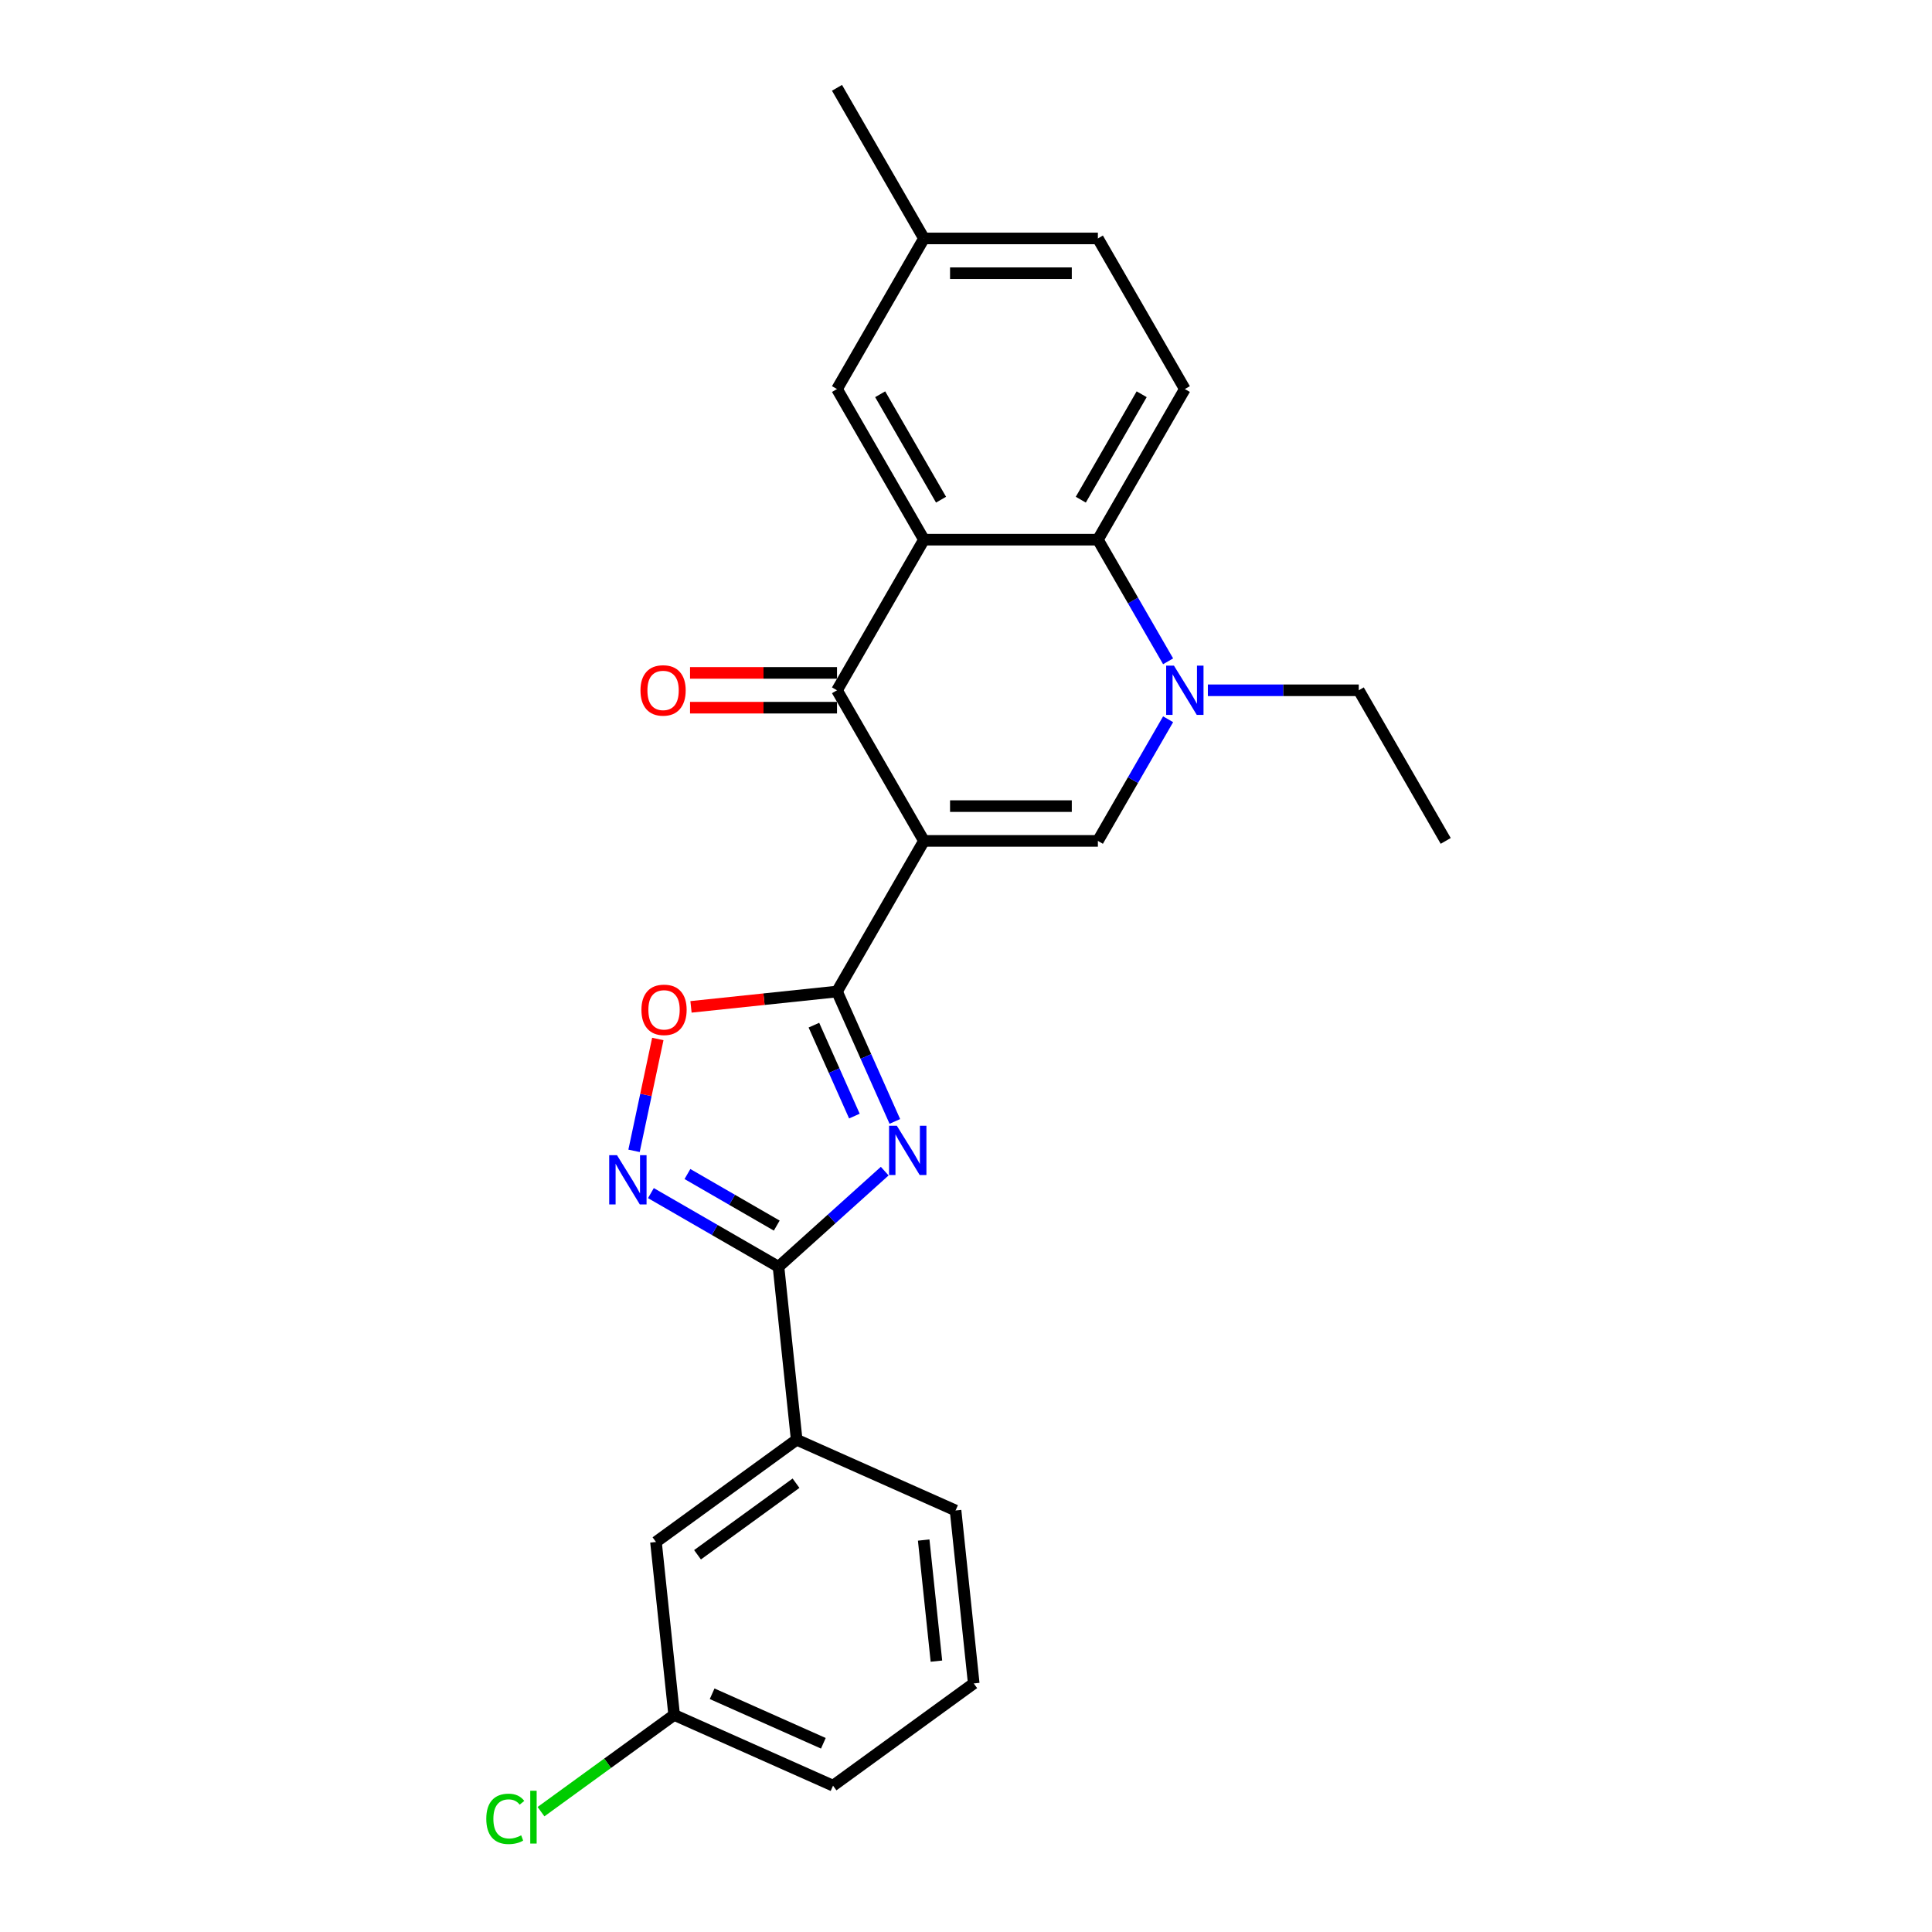 <?xml version='1.0' encoding='iso-8859-1'?>
<svg version='1.1' baseProfile='full'
              xmlns='http://www.w3.org/2000/svg'
                      xmlns:rdkit='http://www.rdkit.org/xml'
                      xmlns:xlink='http://www.w3.org/1999/xlink'
                  xml:space='preserve'
width='1000px' height='1000px' viewBox='0 0 1000 1000'>
<!-- END OF HEADER -->
<rect style='opacity:1.0;fill:#FFFFFF;stroke:none' width='1000' height='1000' x='0' y='0'> </rect>
<path class='bond-0' d='M 478.242,435.25 L 433.232,513.209' style='fill:none;fill-rule:evenodd;stroke:#000000;stroke-width:6px;stroke-linecap:butt;stroke-linejoin:miter;stroke-opacity:1' />
<path class='bond-2' d='M 478.242,435.25 L 433.232,357.291' style='fill:none;fill-rule:evenodd;stroke:#000000;stroke-width:6px;stroke-linecap:butt;stroke-linejoin:miter;stroke-opacity:1' />
<path class='bond-4' d='M 478.242,435.25 L 568.261,435.25' style='fill:none;fill-rule:evenodd;stroke:#000000;stroke-width:6px;stroke-linecap:butt;stroke-linejoin:miter;stroke-opacity:1' />
<path class='bond-4' d='M 491.745,417.246 L 554.758,417.246' style='fill:none;fill-rule:evenodd;stroke:#000000;stroke-width:6px;stroke-linecap:butt;stroke-linejoin:miter;stroke-opacity:1' />
<path class='bond-1' d='M 433.232,513.209 L 448.2,546.828' style='fill:none;fill-rule:evenodd;stroke:#000000;stroke-width:6px;stroke-linecap:butt;stroke-linejoin:miter;stroke-opacity:1' />
<path class='bond-1' d='M 448.2,546.828 L 463.169,580.448' style='fill:none;fill-rule:evenodd;stroke:#0000FF;stroke-width:6px;stroke-linecap:butt;stroke-linejoin:miter;stroke-opacity:1' />
<path class='bond-1' d='M 421.275,530.617 L 431.753,554.151' style='fill:none;fill-rule:evenodd;stroke:#000000;stroke-width:6px;stroke-linecap:butt;stroke-linejoin:miter;stroke-opacity:1' />
<path class='bond-1' d='M 431.753,554.151 L 442.231,577.685' style='fill:none;fill-rule:evenodd;stroke:#0000FF;stroke-width:6px;stroke-linecap:butt;stroke-linejoin:miter;stroke-opacity:1' />
<path class='bond-9' d='M 433.232,513.209 L 395.445,517.18' style='fill:none;fill-rule:evenodd;stroke:#000000;stroke-width:6px;stroke-linecap:butt;stroke-linejoin:miter;stroke-opacity:1' />
<path class='bond-9' d='M 395.445,517.18 L 357.659,521.152' style='fill:none;fill-rule:evenodd;stroke:#FF0000;stroke-width:6px;stroke-linecap:butt;stroke-linejoin:miter;stroke-opacity:1' />
<path class='bond-5' d='M 457.928,606.177 L 430.438,630.928' style='fill:none;fill-rule:evenodd;stroke:#0000FF;stroke-width:6px;stroke-linecap:butt;stroke-linejoin:miter;stroke-opacity:1' />
<path class='bond-5' d='M 430.438,630.928 L 402.949,655.68' style='fill:none;fill-rule:evenodd;stroke:#000000;stroke-width:6px;stroke-linecap:butt;stroke-linejoin:miter;stroke-opacity:1' />
<path class='bond-3' d='M 433.232,357.291 L 478.242,279.332' style='fill:none;fill-rule:evenodd;stroke:#000000;stroke-width:6px;stroke-linecap:butt;stroke-linejoin:miter;stroke-opacity:1' />
<path class='bond-13' d='M 433.232,348.289 L 395.199,348.289' style='fill:none;fill-rule:evenodd;stroke:#000000;stroke-width:6px;stroke-linecap:butt;stroke-linejoin:miter;stroke-opacity:1' />
<path class='bond-13' d='M 395.199,348.289 L 357.166,348.289' style='fill:none;fill-rule:evenodd;stroke:#FF0000;stroke-width:6px;stroke-linecap:butt;stroke-linejoin:miter;stroke-opacity:1' />
<path class='bond-13' d='M 433.232,366.293 L 395.199,366.293' style='fill:none;fill-rule:evenodd;stroke:#000000;stroke-width:6px;stroke-linecap:butt;stroke-linejoin:miter;stroke-opacity:1' />
<path class='bond-13' d='M 395.199,366.293 L 357.166,366.293' style='fill:none;fill-rule:evenodd;stroke:#FF0000;stroke-width:6px;stroke-linecap:butt;stroke-linejoin:miter;stroke-opacity:1' />
<path class='bond-12' d='M 478.242,279.332 L 433.232,201.373' style='fill:none;fill-rule:evenodd;stroke:#000000;stroke-width:6px;stroke-linecap:butt;stroke-linejoin:miter;stroke-opacity:1' />
<path class='bond-12' d='M 487.082,258.636 L 455.575,204.064' style='fill:none;fill-rule:evenodd;stroke:#000000;stroke-width:6px;stroke-linecap:butt;stroke-linejoin:miter;stroke-opacity:1' />
<path class='bond-25' d='M 478.242,279.332 L 568.261,279.332' style='fill:none;fill-rule:evenodd;stroke:#000000;stroke-width:6px;stroke-linecap:butt;stroke-linejoin:miter;stroke-opacity:1' />
<path class='bond-6' d='M 568.261,435.25 L 586.436,403.769' style='fill:none;fill-rule:evenodd;stroke:#000000;stroke-width:6px;stroke-linecap:butt;stroke-linejoin:miter;stroke-opacity:1' />
<path class='bond-6' d='M 586.436,403.769 L 604.612,372.288' style='fill:none;fill-rule:evenodd;stroke:#0000FF;stroke-width:6px;stroke-linecap:butt;stroke-linejoin:miter;stroke-opacity:1' />
<path class='bond-10' d='M 402.949,655.68 L 412.358,745.206' style='fill:none;fill-rule:evenodd;stroke:#000000;stroke-width:6px;stroke-linecap:butt;stroke-linejoin:miter;stroke-opacity:1' />
<path class='bond-26' d='M 402.949,655.68 L 369.929,636.616' style='fill:none;fill-rule:evenodd;stroke:#000000;stroke-width:6px;stroke-linecap:butt;stroke-linejoin:miter;stroke-opacity:1' />
<path class='bond-26' d='M 369.929,636.616 L 336.908,617.552' style='fill:none;fill-rule:evenodd;stroke:#0000FF;stroke-width:6px;stroke-linecap:butt;stroke-linejoin:miter;stroke-opacity:1' />
<path class='bond-26' d='M 402.045,634.369 L 378.93,621.024' style='fill:none;fill-rule:evenodd;stroke:#000000;stroke-width:6px;stroke-linecap:butt;stroke-linejoin:miter;stroke-opacity:1' />
<path class='bond-26' d='M 378.93,621.024 L 355.816,607.679' style='fill:none;fill-rule:evenodd;stroke:#0000FF;stroke-width:6px;stroke-linecap:butt;stroke-linejoin:miter;stroke-opacity:1' />
<path class='bond-8' d='M 604.612,342.293 L 586.436,310.812' style='fill:none;fill-rule:evenodd;stroke:#0000FF;stroke-width:6px;stroke-linecap:butt;stroke-linejoin:miter;stroke-opacity:1' />
<path class='bond-8' d='M 586.436,310.812 L 568.261,279.332' style='fill:none;fill-rule:evenodd;stroke:#000000;stroke-width:6px;stroke-linecap:butt;stroke-linejoin:miter;stroke-opacity:1' />
<path class='bond-18' d='M 625.189,357.291 L 664.24,357.291' style='fill:none;fill-rule:evenodd;stroke:#0000FF;stroke-width:6px;stroke-linecap:butt;stroke-linejoin:miter;stroke-opacity:1' />
<path class='bond-18' d='M 664.24,357.291 L 703.29,357.291' style='fill:none;fill-rule:evenodd;stroke:#000000;stroke-width:6px;stroke-linecap:butt;stroke-linejoin:miter;stroke-opacity:1' />
<path class='bond-7' d='M 328.178,595.673 L 334.331,566.723' style='fill:none;fill-rule:evenodd;stroke:#0000FF;stroke-width:6px;stroke-linecap:butt;stroke-linejoin:miter;stroke-opacity:1' />
<path class='bond-7' d='M 334.331,566.723 L 340.485,537.772' style='fill:none;fill-rule:evenodd;stroke:#FF0000;stroke-width:6px;stroke-linecap:butt;stroke-linejoin:miter;stroke-opacity:1' />
<path class='bond-11' d='M 568.261,279.332 L 613.271,201.373' style='fill:none;fill-rule:evenodd;stroke:#000000;stroke-width:6px;stroke-linecap:butt;stroke-linejoin:miter;stroke-opacity:1' />
<path class='bond-11' d='M 559.421,258.636 L 590.927,204.064' style='fill:none;fill-rule:evenodd;stroke:#000000;stroke-width:6px;stroke-linecap:butt;stroke-linejoin:miter;stroke-opacity:1' />
<path class='bond-14' d='M 412.358,745.206 L 339.531,798.118' style='fill:none;fill-rule:evenodd;stroke:#000000;stroke-width:6px;stroke-linecap:butt;stroke-linejoin:miter;stroke-opacity:1' />
<path class='bond-14' d='M 412.017,767.708 L 361.038,804.747' style='fill:none;fill-rule:evenodd;stroke:#000000;stroke-width:6px;stroke-linecap:butt;stroke-linejoin:miter;stroke-opacity:1' />
<path class='bond-20' d='M 412.358,745.206 L 494.595,781.82' style='fill:none;fill-rule:evenodd;stroke:#000000;stroke-width:6px;stroke-linecap:butt;stroke-linejoin:miter;stroke-opacity:1' />
<path class='bond-17' d='M 613.271,201.373 L 568.261,123.414' style='fill:none;fill-rule:evenodd;stroke:#000000;stroke-width:6px;stroke-linecap:butt;stroke-linejoin:miter;stroke-opacity:1' />
<path class='bond-15' d='M 433.232,201.373 L 478.242,123.414' style='fill:none;fill-rule:evenodd;stroke:#000000;stroke-width:6px;stroke-linecap:butt;stroke-linejoin:miter;stroke-opacity:1' />
<path class='bond-16' d='M 339.531,798.118 L 348.941,887.644' style='fill:none;fill-rule:evenodd;stroke:#000000;stroke-width:6px;stroke-linecap:butt;stroke-linejoin:miter;stroke-opacity:1' />
<path class='bond-23' d='M 478.242,123.414 L 433.232,45.455' style='fill:none;fill-rule:evenodd;stroke:#000000;stroke-width:6px;stroke-linecap:butt;stroke-linejoin:miter;stroke-opacity:1' />
<path class='bond-27' d='M 478.242,123.414 L 568.261,123.414' style='fill:none;fill-rule:evenodd;stroke:#000000;stroke-width:6px;stroke-linecap:butt;stroke-linejoin:miter;stroke-opacity:1' />
<path class='bond-27' d='M 491.745,141.417 L 554.758,141.417' style='fill:none;fill-rule:evenodd;stroke:#000000;stroke-width:6px;stroke-linecap:butt;stroke-linejoin:miter;stroke-opacity:1' />
<path class='bond-19' d='M 348.941,887.644 L 314.481,912.681' style='fill:none;fill-rule:evenodd;stroke:#000000;stroke-width:6px;stroke-linecap:butt;stroke-linejoin:miter;stroke-opacity:1' />
<path class='bond-19' d='M 314.481,912.681 L 280.02,937.718' style='fill:none;fill-rule:evenodd;stroke:#00CC00;stroke-width:6px;stroke-linecap:butt;stroke-linejoin:miter;stroke-opacity:1' />
<path class='bond-28' d='M 348.941,887.644 L 431.178,924.259' style='fill:none;fill-rule:evenodd;stroke:#000000;stroke-width:6px;stroke-linecap:butt;stroke-linejoin:miter;stroke-opacity:1' />
<path class='bond-28' d='M 368.599,876.689 L 426.165,902.319' style='fill:none;fill-rule:evenodd;stroke:#000000;stroke-width:6px;stroke-linecap:butt;stroke-linejoin:miter;stroke-opacity:1' />
<path class='bond-24' d='M 703.29,357.291 L 748.3,435.25' style='fill:none;fill-rule:evenodd;stroke:#000000;stroke-width:6px;stroke-linecap:butt;stroke-linejoin:miter;stroke-opacity:1' />
<path class='bond-21' d='M 494.595,781.82 L 504.005,871.347' style='fill:none;fill-rule:evenodd;stroke:#000000;stroke-width:6px;stroke-linecap:butt;stroke-linejoin:miter;stroke-opacity:1' />
<path class='bond-21' d='M 478.101,797.131 L 484.688,859.8' style='fill:none;fill-rule:evenodd;stroke:#000000;stroke-width:6px;stroke-linecap:butt;stroke-linejoin:miter;stroke-opacity:1' />
<path class='bond-22' d='M 504.005,871.347 L 431.178,924.259' style='fill:none;fill-rule:evenodd;stroke:#000000;stroke-width:6px;stroke-linecap:butt;stroke-linejoin:miter;stroke-opacity:1' />
<path  class='atom-2' d='M 464.211 582.699
L 472.565 596.202
Q 473.393 597.534, 474.725 599.946
Q 476.057 602.359, 476.13 602.503
L 476.13 582.699
L 479.514 582.699
L 479.514 608.192
L 476.021 608.192
L 467.056 593.429
Q 466.011 591.701, 464.895 589.72
Q 463.815 587.74, 463.491 587.128
L 463.491 608.192
L 460.178 608.192
L 460.178 582.699
L 464.211 582.699
' fill='#0000FF'/>
<path  class='atom-7' d='M 607.635 344.544
L 615.989 358.047
Q 616.817 359.379, 618.15 361.792
Q 619.482 364.204, 619.554 364.348
L 619.554 344.544
L 622.939 344.544
L 622.939 370.037
L 619.446 370.037
L 610.48 355.274
Q 609.436 353.546, 608.32 351.565
Q 607.239 349.585, 606.915 348.973
L 606.915 370.037
L 603.603 370.037
L 603.603 344.544
L 607.635 344.544
' fill='#0000FF'/>
<path  class='atom-8' d='M 319.355 597.924
L 327.708 611.427
Q 328.537 612.759, 329.869 615.171
Q 331.201 617.584, 331.273 617.728
L 331.273 597.924
L 334.658 597.924
L 334.658 623.417
L 331.165 623.417
L 322.199 608.654
Q 321.155 606.926, 320.039 604.945
Q 318.958 602.965, 318.634 602.353
L 318.634 623.417
L 315.322 623.417
L 315.322 597.924
L 319.355 597.924
' fill='#0000FF'/>
<path  class='atom-10' d='M 332.003 522.69
Q 332.003 516.569, 335.028 513.148
Q 338.053 509.727, 343.706 509.727
Q 349.359 509.727, 352.384 513.148
Q 355.408 516.569, 355.408 522.69
Q 355.408 528.884, 352.348 532.412
Q 349.287 535.905, 343.706 535.905
Q 338.089 535.905, 335.028 532.412
Q 332.003 528.92, 332.003 522.69
M 343.706 533.024
Q 347.595 533.024, 349.683 530.432
Q 351.808 527.803, 351.808 522.69
Q 351.808 517.685, 349.683 515.165
Q 347.595 512.608, 343.706 512.608
Q 339.817 512.608, 337.693 515.129
Q 335.604 517.649, 335.604 522.69
Q 335.604 527.839, 337.693 530.432
Q 339.817 533.024, 343.706 533.024
' fill='#FF0000'/>
<path  class='atom-14' d='M 331.51 357.363
Q 331.51 351.241, 334.535 347.821
Q 337.559 344.4, 343.213 344.4
Q 348.866 344.4, 351.891 347.821
Q 354.915 351.241, 354.915 357.363
Q 354.915 363.556, 351.855 367.085
Q 348.794 370.577, 343.213 370.577
Q 337.595 370.577, 334.535 367.085
Q 331.51 363.592, 331.51 357.363
M 343.213 367.697
Q 347.102 367.697, 349.19 365.104
Q 351.314 362.476, 351.314 357.363
Q 351.314 352.358, 349.19 349.837
Q 347.102 347.28, 343.213 347.28
Q 339.324 347.28, 337.199 349.801
Q 335.111 352.322, 335.111 357.363
Q 335.111 362.512, 337.199 365.104
Q 339.324 367.697, 343.213 367.697
' fill='#FF0000'/>
<path  class='atom-20' d='M 251.7 941.439
Q 251.7 935.101, 254.653 931.789
Q 257.642 928.44, 263.295 928.44
Q 268.552 928.44, 271.361 932.149
L 268.984 934.093
Q 266.932 931.392, 263.295 931.392
Q 259.442 931.392, 257.39 933.985
Q 255.373 936.542, 255.373 941.439
Q 255.373 946.48, 257.462 949.072
Q 259.586 951.665, 263.691 951.665
Q 266.5 951.665, 269.776 949.972
L 270.784 952.673
Q 269.452 953.537, 267.436 954.041
Q 265.419 954.545, 263.187 954.545
Q 257.642 954.545, 254.653 951.161
Q 251.7 947.776, 251.7 941.439
' fill='#00CC00'/>
<path  class='atom-20' d='M 274.457 926.892
L 277.77 926.892
L 277.77 954.221
L 274.457 954.221
L 274.457 926.892
' fill='#00CC00'/>
</svg>
